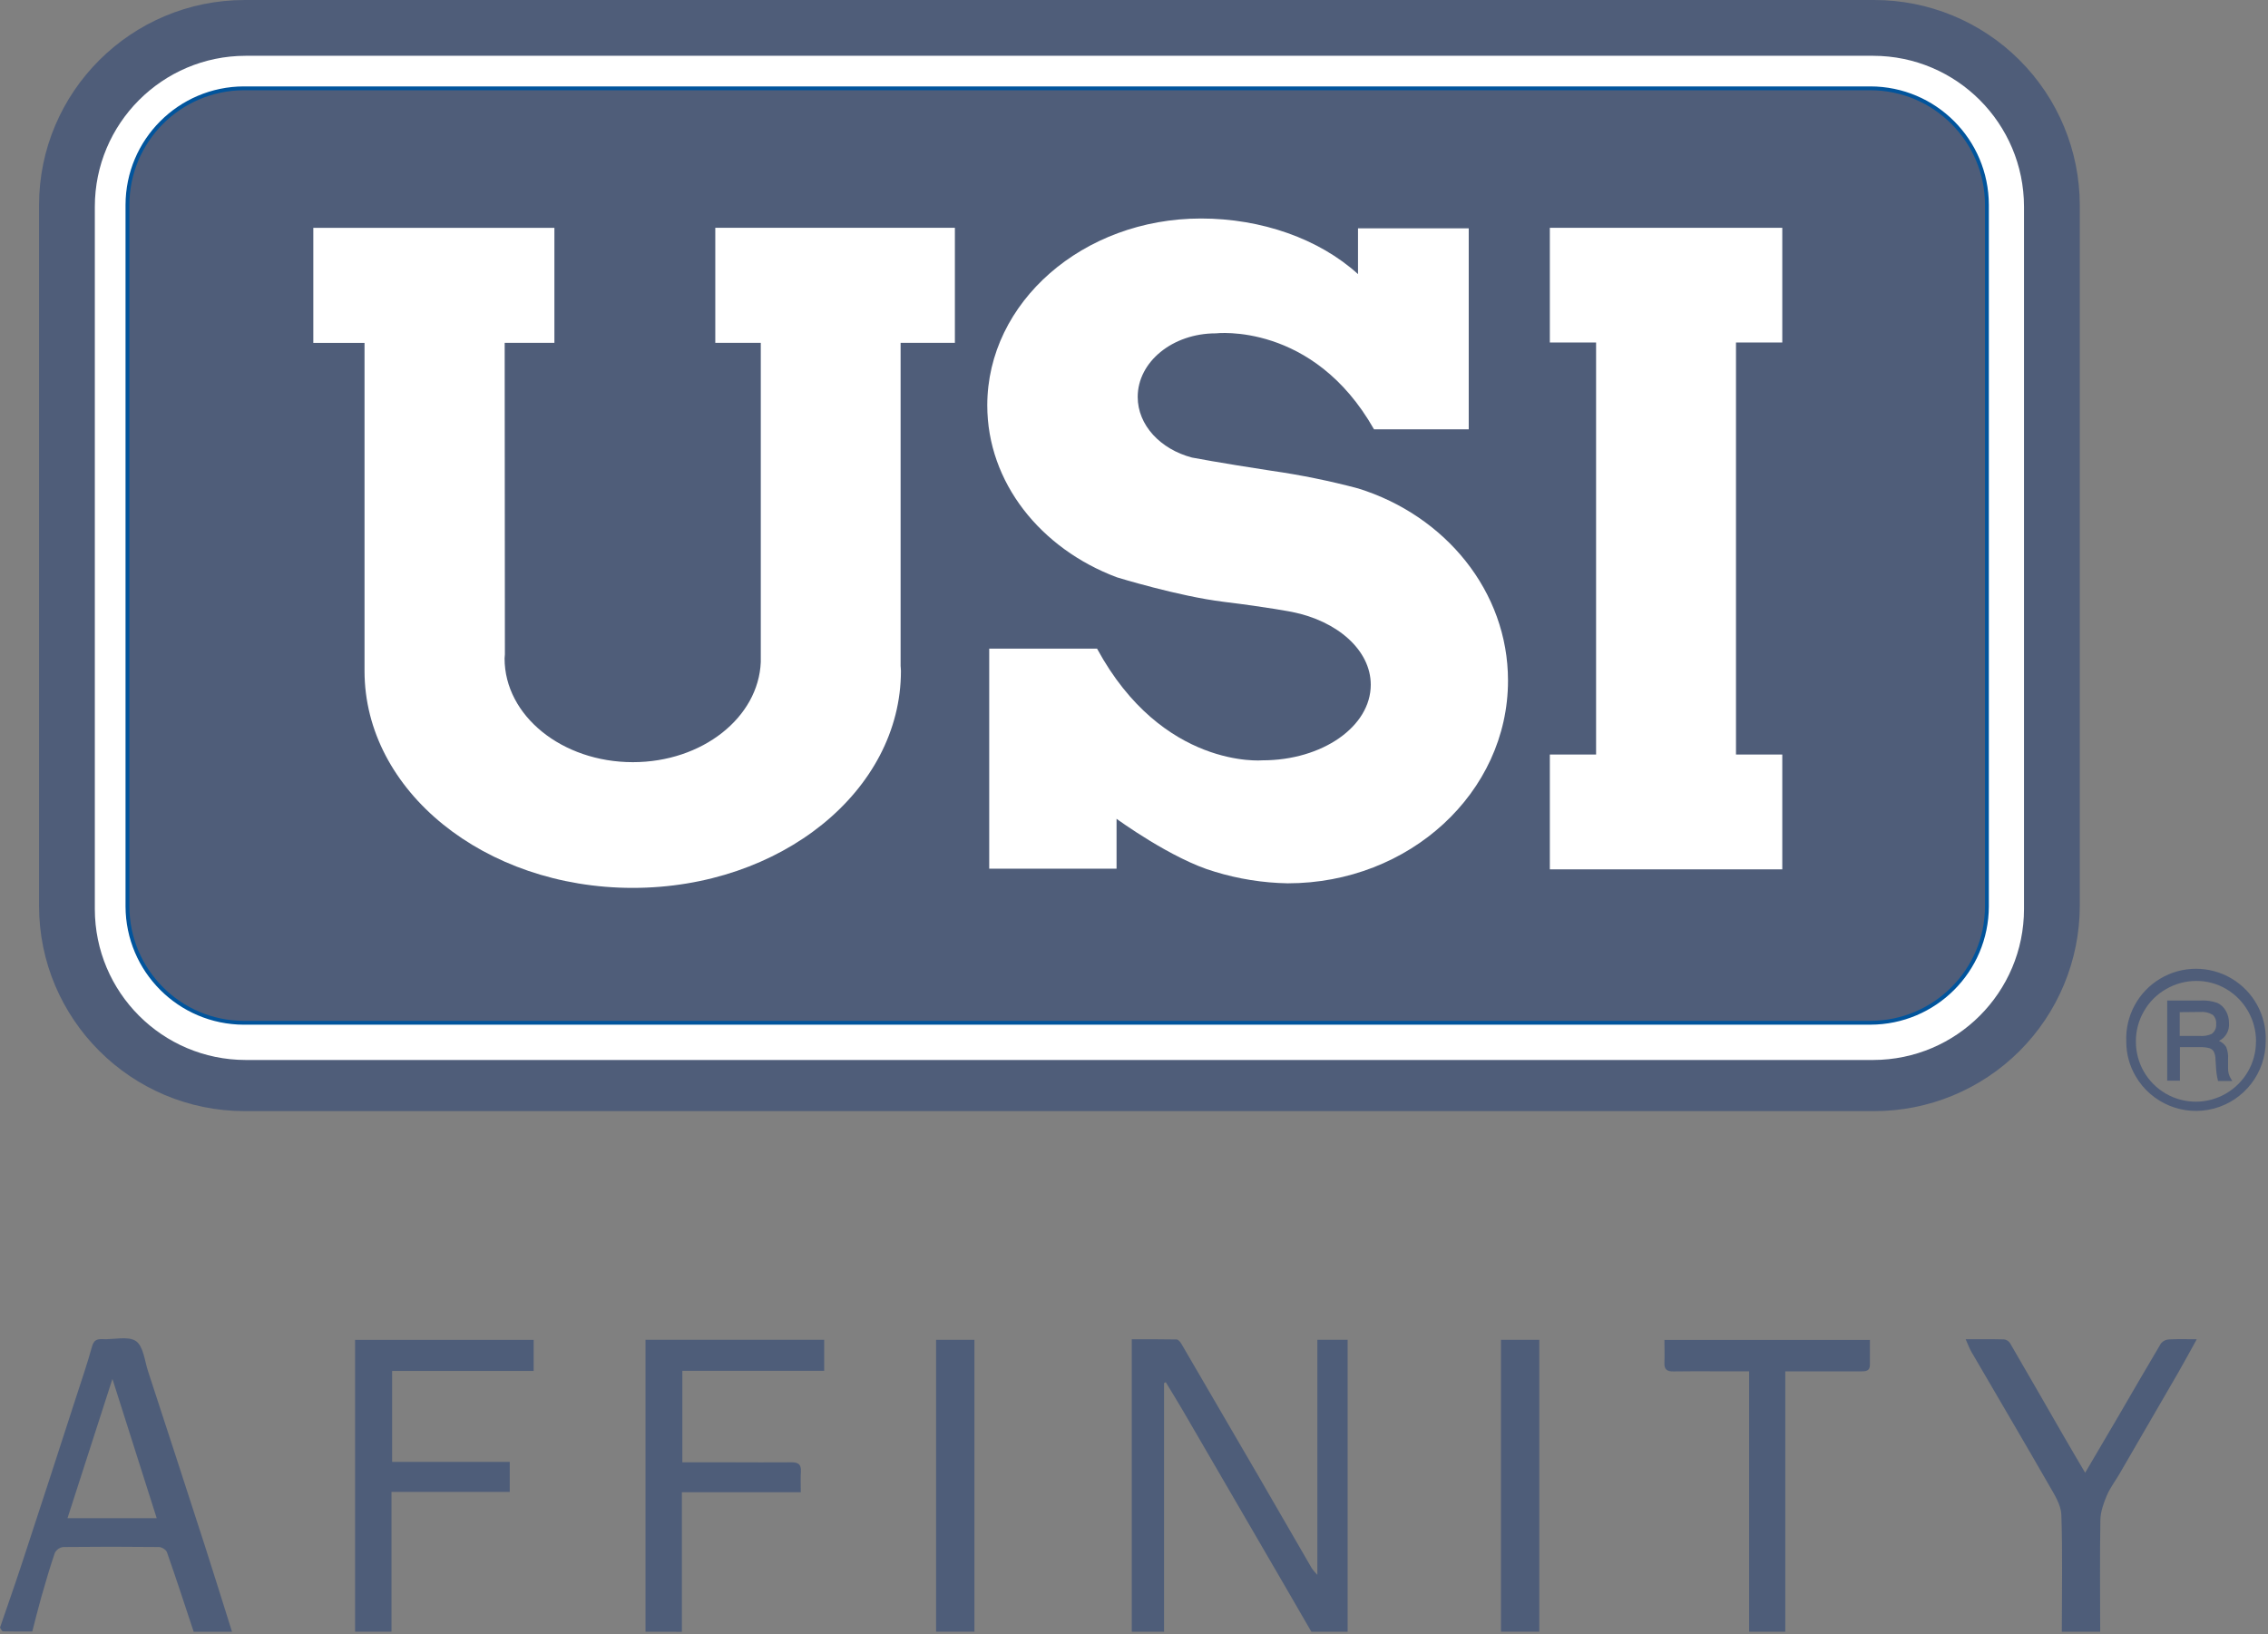 <?xml version="1.0" encoding="UTF-8"?>
<svg width="819px" height="590px" viewBox="0 0 819 590" version="1.1" xmlns="http://www.w3.org/2000/svg" xmlns:xlink="http://www.w3.org/1999/xlink">
    <rect x="0" y="0" width="819" height="590" fill="#808080" stroke="none"/>
    <title>USI_full</title>
    <g id="Page-1" stroke="none" stroke-width="1" fill="none" fill-rule="evenodd">
        <g id="USI_full">
            <path d="M408.695,589.169 L408.695,483.588 C414.295,483.588 419.58,483.546 424.872,483.658 C425.446,483.658 426.188,484.505 426.552,485.128 C436.049,501.368 445.522,517.627 454.972,533.904 C461.244,544.703 467.502,555.518 473.746,566.349 C474.342,567.166 474.999,567.936 475.713,568.652 L475.713,483.777 L486.647,483.777 L486.647,589.169 L473.536,589.169 C470.134,583.298 466.734,577.425 463.337,571.55 C451.204,550.662 439.056,529.776 426.895,508.893 C424.97,505.596 422.954,502.355 420.973,499.093 L420.357,499.394 L420.357,589.169 L408.695,589.169 Z" id="Path" fill="#4E5D79" fill-rule="nonzero"></path>
            <path d="M0,587.713 C2.674,579.887 5.432,572.096 8.008,564.242 C14.611,544.147 21.166,524.036 27.671,503.909 C29.582,498.043 31.577,492.191 33.222,486.241 C33.852,483.945 34.958,483.441 37.051,483.546 C41.153,483.742 46.249,482.328 49.091,484.246 C51.8,486.122 52.227,491.4 53.48,495.187 C60.321,516.075 67.128,536.979 73.899,557.9 C77.259,568.309 80.486,578.76 83.776,589.19 L69.937,589.19 C66.752,579.6 63.637,569.996 60.291,560.49 C59.983,559.573 58.387,558.6 57.4,558.6 C45.873,558.474 34.342,558.474 22.806,558.6 C21.527,558.775 20.411,559.557 19.81,560.7 C17.997,565.971 16.45,571.34 14.91,576.702 C13.741,580.811 12.733,584.976 11.655,589.113 C8.155,589.113 4.613,589.155 1.092,589.05 C0.7,589.092 0.364,588.196 0,587.713 Z M40.6,497.896 C35,515.263 29.743,531.545 24.374,548.191 L56.588,548.191 C51.296,531.573 46.102,515.27 40.6,497.896 Z" id="Shape" fill="#4E5D79" fill-rule="nonzero"></path>
            <polygon id="Path" fill="#4E5D79" fill-rule="nonzero" points="128.219 589.169 128.219 483.812 192.703 483.812 192.703 495.012 141.603 495.012 141.603 527.87 184.072 527.87 184.072 538.699 141.372 538.699 141.372 589.169"></polygon>
            <path d="M233.1,589.169 L233.1,483.784 L297.626,483.784 L297.626,494.984 L246.4,494.984 L246.4,528.01 L263.9,528.01 C271.18,528.01 278.467,528.087 285.754,528.01 C288.218,528.01 289.359,528.71 289.205,531.321 C289.058,533.715 289.17,536.116 289.17,538.818 L246.239,538.818 L246.239,589.218 L233.1,589.169 Z" id="Path" fill="#4E5D79" fill-rule="nonzero"></path>
            <path d="M744.541,589.169 C744.541,575.099 744.856,561.015 744.38,546.959 C744.261,543.459 741.979,539.847 740.124,536.613 C730.8,520.373 721.28,504.252 711.858,488.061 C711.102,486.752 710.598,485.261 709.828,483.567 C714.728,483.567 719.194,483.511 723.66,483.63 C724.529,483.733 725.312,484.205 725.809,484.925 C732.34,496.125 738.787,507.395 745.269,518.637 C747.754,522.949 750.288,527.226 752.969,531.783 C756.98,524.972 760.844,518.434 764.68,511.868 C769.895,502.936 775.047,493.969 780.346,485.086 C781.056,484.229 782.091,483.706 783.202,483.644 C786.345,483.455 789.502,483.574 793.282,483.574 C790.937,487.774 788.83,491.715 786.611,495.565 C779.532,507.815 772.434,520.051 765.317,532.273 C763.819,534.849 761.95,537.257 760.809,539.973 C759.668,542.689 758.52,545.818 758.471,548.772 C758.24,562.233 758.387,575.701 758.401,589.169 L744.541,589.169 Z" id="Path" fill="#4E5D79" fill-rule="nonzero"></path>
            <path d="M631.624,589.169 L631.624,495.152 L619.976,495.152 C614.761,495.152 609.546,495.089 604.331,495.194 C602.049,495.243 600.929,494.529 601.041,492.093 C601.153,489.44 601.041,486.78 601.041,483.847 L675.241,483.847 C675.241,486.85 675.241,489.839 675.241,492.835 C675.241,495.103 673.687,495.18 671.979,495.173 C664.342,495.173 656.698,495.173 649.054,495.173 L644.693,495.173 L644.693,589.169 L631.624,589.169 Z" id="Path" fill="#4E5D79" fill-rule="nonzero"></path>
            <polygon id="Path" fill="#4E5D79" fill-rule="nonzero" points="338.03 589.169 338.03 483.798 351.876 483.798 351.876 589.169"></polygon>
            <polygon id="Path" fill="#4E5D79" fill-rule="nonzero" points="542.017 589.169 542.017 483.791 555.856 483.791 555.856 589.169"></polygon>
            <g id="USI" transform="translate(14, 0)">
                <path d="M737.037,327.047 C737.026,346.736 729.19,365.613 715.255,379.522 C701.32,393.431 682.428,401.231 662.739,401.205 L74.41,401.205 C33.369,401.205 0.098,367.997 0.098,327.047 L0.098,74.137 C0.098,33.194 33.376,-6.48453891e-05 74.41,-6.48453891e-05 L662.739,-6.48453891e-05 C682.424,-0.026 701.313,7.771 715.247,21.676 C729.182,35.58 737.02,54.452 737.037,74.137 L737.037,327.047 Z" id="Path" fill="#4F5D79" fill-rule="nonzero"></path>
                <path d="M662.459,382.739 C692.526,382.685 716.876,358.304 716.891,328.237 L716.891,74.662 C716.883,44.59 692.531,20.2 662.459,20.146 L74.676,20.146 C44.604,20.2 20.252,44.59 20.244,74.662 L20.244,328.237 C20.259,358.304 44.609,382.685 74.676,382.739 L662.459,382.739 Z" id="Path-2" fill="#FFFFFF" fill-rule="nonzero"></path>
                <path d="M661.409,369.306 L74.025,369.306 C50.861,369.229 32.102,350.47 32.025,327.306 L32.025,73.997 C32.056,50.783 50.846,31.961 74.06,31.892 L661.409,31.892 C684.648,31.923 703.477,50.758 703.5,73.997 L703.5,327.299 C703.431,350.488 684.633,369.261 661.444,369.299 L661.409,369.306 Z" id="Path-3" fill="#4F5D79" fill-rule="nonzero"></path>
                <path d="M661.409,369.306 L74.025,369.306 C50.861,369.229 32.102,350.47 32.025,327.306 L32.025,73.997 C32.056,50.783 50.846,31.961 74.06,31.892 L661.409,31.892 C684.648,31.923 703.477,50.758 703.5,73.997 L703.5,327.299 C703.431,350.488 684.633,369.261 661.444,369.299 L661.409,369.306 Z" id="Path-4" stroke="#01549C" stroke-width="1.386"></path>
                <path d="M311.241,240.646 C311.241,241.185 311.339,241.71 311.339,242.277 C311.339,285.544 267.974,320.6 214.48,320.6 C160.986,320.6 117.635,285.6 117.635,242.277 L117.635,242.277 L117.635,123.802 L99.141,123.802 L99.141,82.271 L186.2,82.271 L186.2,123.781 L168.245,123.781 L168.322,236.25 C168.322,236.74 168.21,237.244 168.21,237.748 C168.21,258.433 188.958,275.205 214.529,275.205 C239.582,275.205 259.917,259.105 260.729,239.036 L260.729,239.036 L260.729,123.781 L244.3,123.781 L244.3,82.257 L330.82,82.257 L330.82,123.781 L311.22,123.781 L311.22,240.646 L311.241,240.646 Z" id="Path-5" fill="#FFFFFF" fill-rule="nonzero"></path>
                <polygon id="Path-6" fill="#FFFFFF" fill-rule="nonzero" points="545.664 313.908 545.664 272.447 562.366 272.447 562.366 123.669 545.664 123.669 545.664 82.257 629.601 82.257 629.601 123.669 612.885 123.669 612.885 272.447 629.601 272.447 629.601 313.908"></polygon>
                <path d="M424.62,314.748 C433.175,317.373 442.056,318.787 451.003,318.948 C494.935,318.948 530.558,286.181 530.558,245.742 C530.558,213.542 507.913,186.151 476.469,176.372 C466.18,173.634 455.739,171.505 445.2,169.995 C426.391,167.132 416.437,165.214 416.437,165.214 C405.09,162.225 396.837,153.566 396.837,143.332 C396.837,130.648 409.437,120.365 425.033,120.365 C425.033,120.365 460.152,116.165 482.174,155.029 L516.376,155.029 L516.376,82.446 L476.392,82.446 L476.392,98.973 C462.329,86.205 441.497,78.897 419.692,78.897 C377.069,78.897 342.517,109.123 342.517,146.377 C342.517,174.23 361.802,198.142 389.312,208.453 C389.312,208.453 411.516,215.306 427.889,217.308 C444.262,219.31 452.606,220.969 452.606,220.969 C468.93,224.217 480.998,234.759 480.998,247.24 C480.998,262.353 463.498,274.54 441.896,274.54 C441.896,274.54 405.832,277.795 382.158,234.213 L343.217,234.213 L343.217,313.663 L389.2,313.663 L389.2,295.652 C389.2,295.652 409.199,310.296 424.627,314.748 L424.62,314.748 Z" id="Path-7" fill="#FFFFFF" fill-rule="nonzero"></path>
                <path d="M773.115,365.47 L773.115,374.052 L780.234,374.052 C781.733,374.193 783.243,373.952 784.623,373.352 C785.788,372.54 786.421,371.16 786.275,369.747 C786.399,368.522 785.956,367.307 785.071,366.45 C783.698,365.623 782.097,365.256 780.5,365.4 L773.115,365.47 Z M768.53,361.27 L780.626,361.27 C782.693,361.151 784.763,361.444 786.716,362.131 C787.987,362.732 789.043,363.71 789.74,364.931 C790.54,366.291 790.944,367.847 790.909,369.425 C791.152,372.106 789.715,374.66 787.297,375.844 C788.379,376.3 789.296,377.077 789.922,378.07 C790.457,379.458 790.681,380.947 790.58,382.431 L790.58,385.7 C790.531,387.057 790.895,388.397 791.623,389.543 L792.099,390.32 L786.968,390.32 C786.602,388.919 786.368,387.487 786.268,386.043 L786.037,382.48 C786.041,381.511 785.825,380.554 785.407,379.68 C785.074,379.157 784.584,378.752 784.007,378.525 C782.852,378.206 781.656,378.06 780.458,378.091 L773.192,378.091 L773.192,390.208 L768.6,390.208 L768.6,361.291 L768.53,361.27 Z M800.681,375.97 C800.679,368.195 796.558,361.003 789.852,357.07 C786.59,355.166 782.877,354.175 779.1,354.2 C775.278,354.191 771.524,355.201 768.222,357.126 C764.868,359.018 762.095,361.789 760.2,365.141 C758.27,368.457 757.266,372.231 757.295,376.068 C757.262,383.83 761.389,391.015 768.11,394.897 C774.831,398.779 783.117,398.763 789.824,394.856 C793.121,392.941 795.86,390.197 797.769,386.897 C799.682,383.588 800.678,379.828 800.653,376.005 L800.681,375.97 Z M804.181,375.97 C804.164,387.351 796.52,397.308 785.53,400.266 C774.54,403.223 762.931,398.447 757.204,388.612 C754.977,384.818 753.809,380.495 753.823,376.096 C753.423,366.857 758.116,358.14 766.05,353.388 C773.984,348.636 783.883,348.611 791.84,353.323 C799.798,358.036 804.535,366.729 804.181,375.97 L804.181,375.97 Z" id="Shape" fill="#4F5D79" fill-rule="nonzero"></path>
            </g>
        </g>
    </g>
</svg>